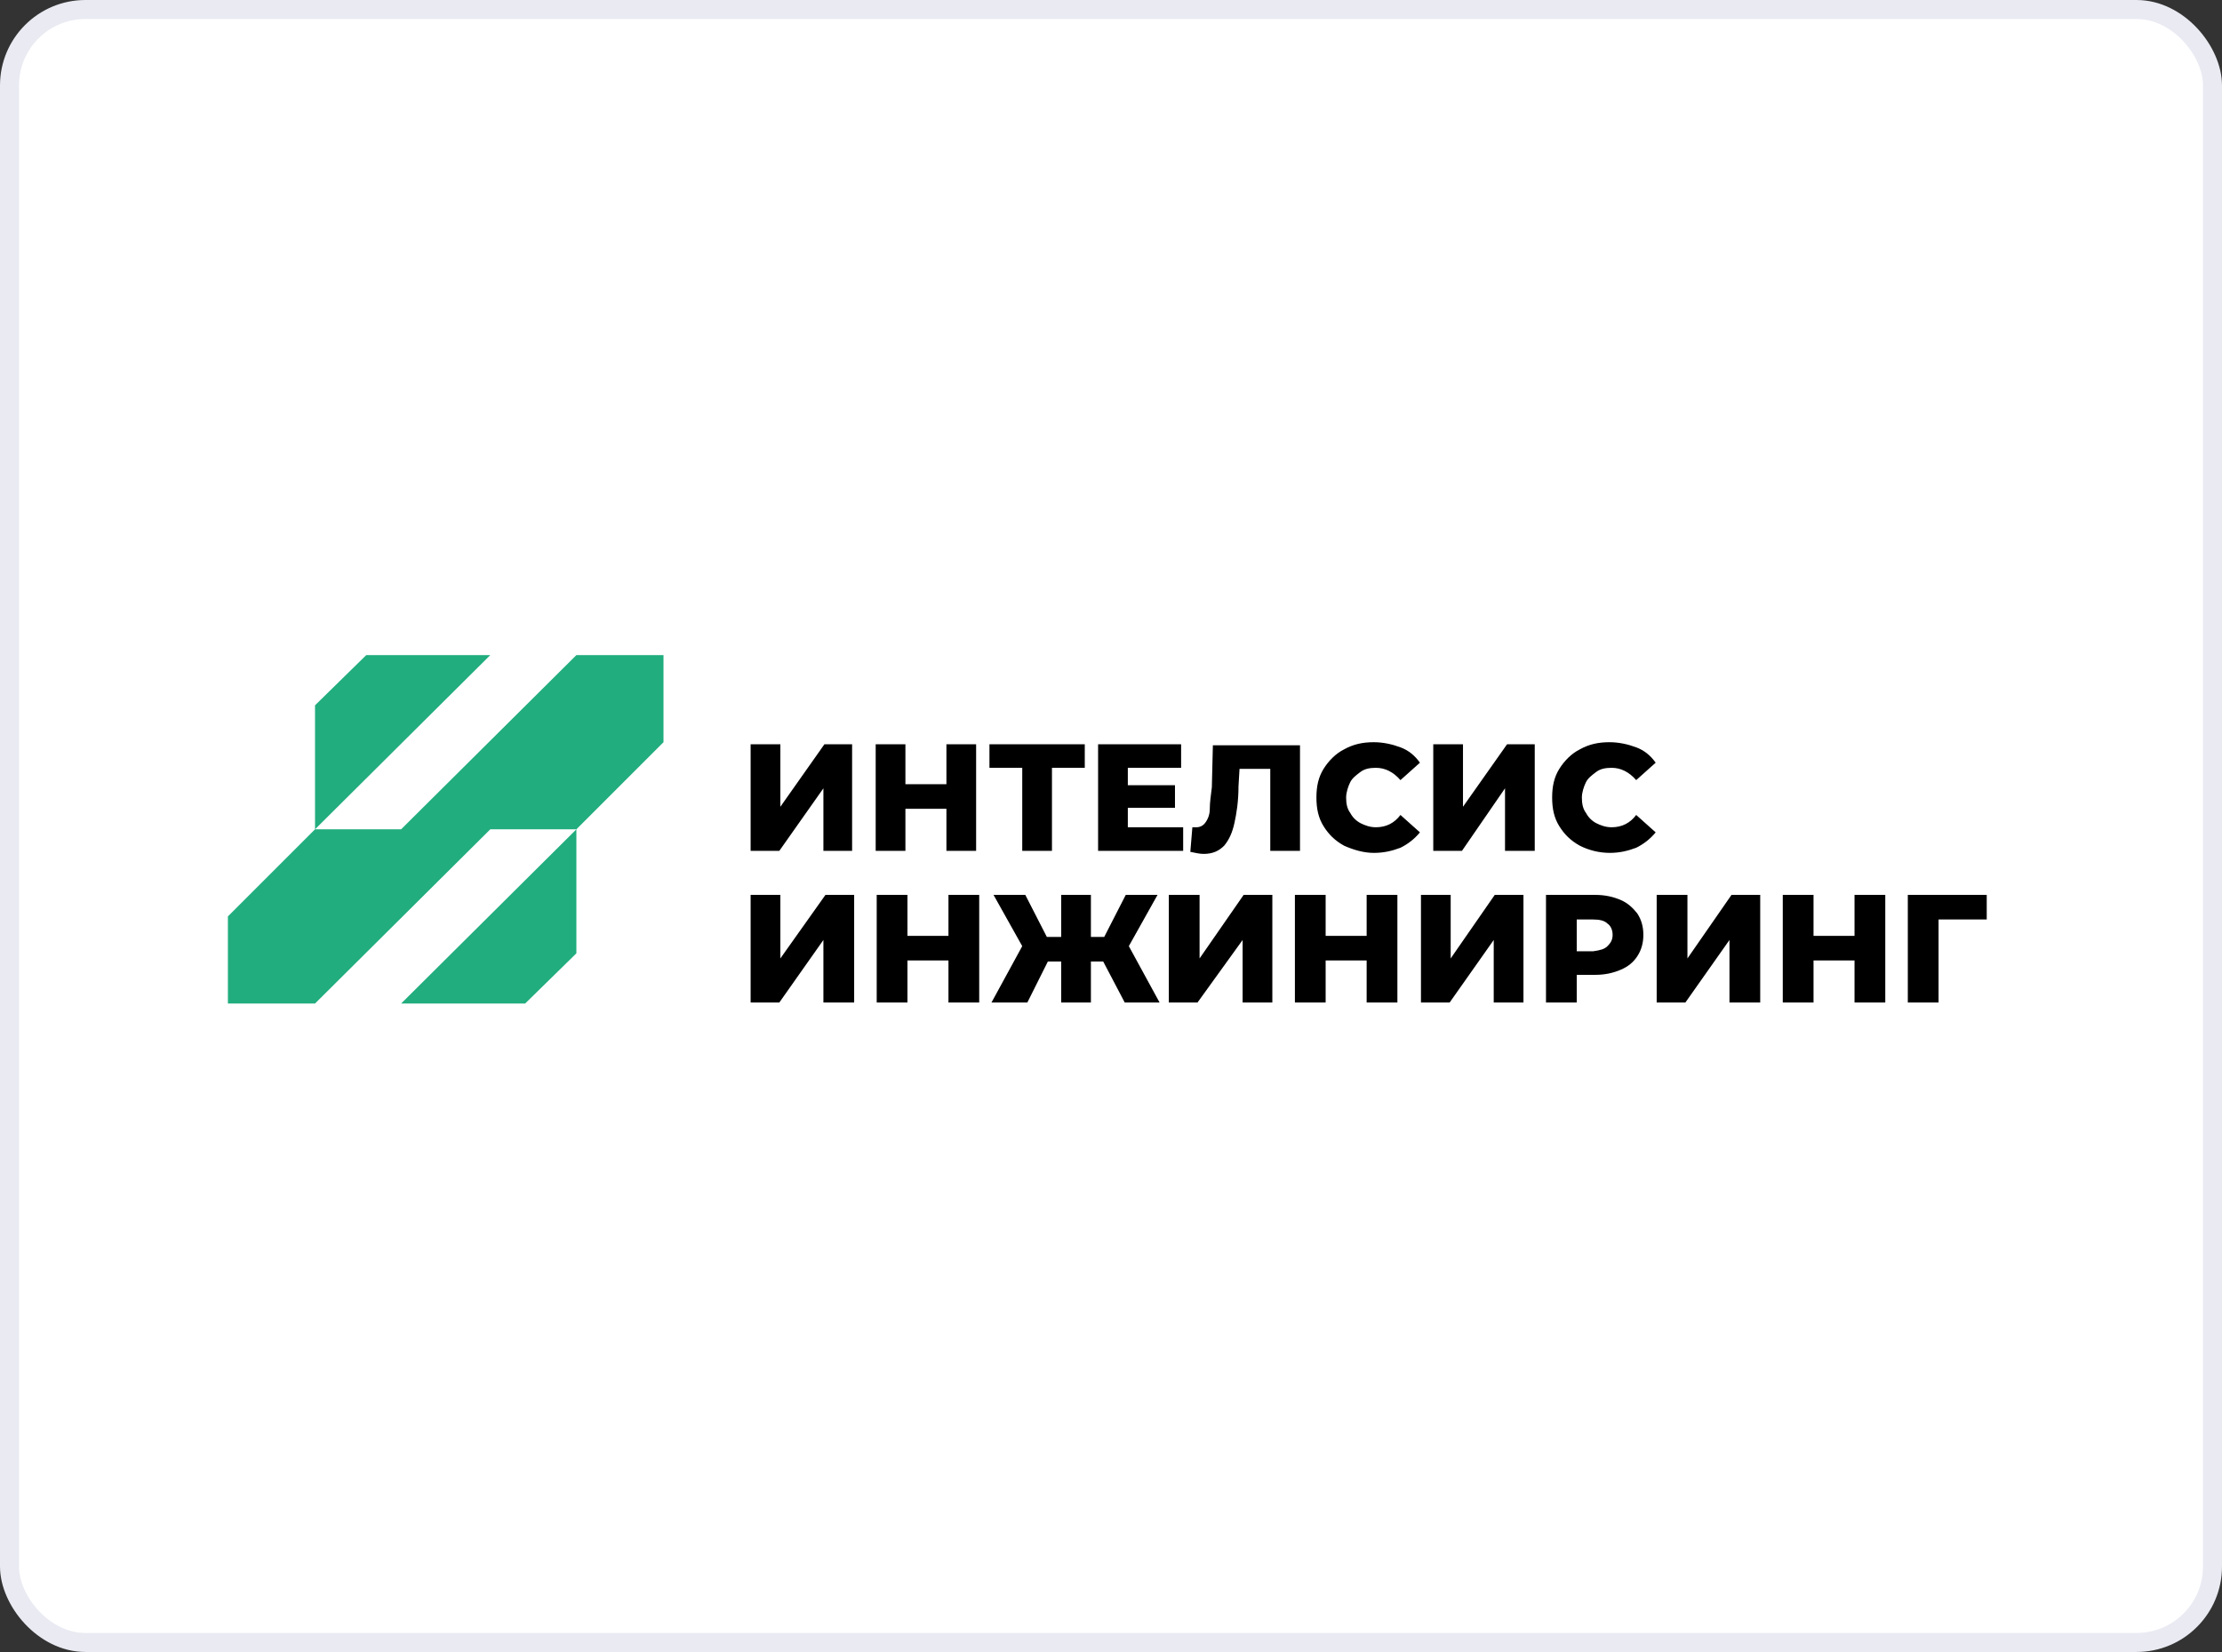 <?xml version="1.0" encoding="UTF-8"?> <svg xmlns="http://www.w3.org/2000/svg" width="234" height="174" viewBox="0 0 234 174" fill="none"><rect x="0" y="0" width="234" height="174" fill="#333333" stroke="none"/><rect x="1" y="1" width="232" height="172" rx="8" fill="white" stroke="#E9EAF2" stroke-width="2"></rect><g clip-path="url(#clip0_110_570)"><path d="M60.7 69L42.241 87.35H33.175L24 96.525V105.7H33.175L51.633 87.35H60.7L69.874 78.175V69H60.7ZM38.571 69L33.175 74.289V87.35L51.633 69H38.571ZM55.303 105.7L60.7 100.411V87.35L42.243 105.7H55.303Z" fill="#21AD7E"></path><path d="M79.049 78.391H82.18V84.975L86.821 78.391H89.736V89.617H86.713V83.032L82.072 89.617H79.049V78.391ZM102.796 78.391V89.617H99.668V85.191H95.35V89.617H92.219V78.39H95.35V82.6H99.668V78.391H102.796ZM114.238 80.873H110.783V89.617H107.653V80.873H104.199V78.392H114.238V80.874V80.873ZM124.6 87.134V89.617H115.641V78.39H124.384V80.873H118.772V82.708H123.737V85.083H118.772V87.135H124.6V87.134ZM136.904 78.391V89.617H133.773V80.981H130.535L130.427 82.817C130.427 84.435 130.211 85.731 129.995 86.702C129.78 87.673 129.455 88.429 128.916 89.077C128.376 89.617 127.729 89.94 126.757 89.94C126.325 89.94 125.894 89.832 125.354 89.724L125.569 87.134H126.001C126.433 87.134 126.757 86.918 126.973 86.594C127.26 86.183 127.41 85.692 127.404 85.191C127.404 84.543 127.513 83.787 127.62 82.924L127.729 78.498H136.904V78.391ZM141.547 89.076C140.575 88.537 139.927 87.889 139.388 87.026C138.848 86.163 138.633 85.191 138.633 84.003C138.633 82.817 138.848 81.845 139.388 80.981C139.927 80.117 140.683 79.362 141.547 78.93C142.518 78.391 143.49 78.175 144.677 78.175C145.648 78.175 146.62 78.391 147.483 78.715C148.347 79.038 148.994 79.578 149.534 80.333L147.483 82.168C146.727 81.305 145.864 80.873 144.892 80.873C144.245 80.873 143.706 80.981 143.274 81.305C142.842 81.629 142.41 81.952 142.194 82.384C141.978 82.817 141.762 83.464 141.762 84.003C141.762 84.651 141.871 85.191 142.194 85.622C142.438 86.082 142.814 86.458 143.274 86.702C143.706 86.918 144.245 87.134 144.892 87.134C145.973 87.134 146.836 86.702 147.483 85.838L149.534 87.673C148.973 88.352 148.274 88.904 147.483 89.292C146.62 89.617 145.757 89.833 144.677 89.833C143.597 89.833 142.518 89.507 141.547 89.076ZM150.938 78.391H154.068V84.975L158.71 78.391H161.624V89.617H158.494V83.032L153.961 89.617H150.938V78.391ZM166.372 89.076C165.401 88.537 164.753 87.889 164.213 87.026C163.673 86.163 163.457 85.191 163.457 84.003C163.457 82.817 163.673 81.845 164.213 80.981C164.753 80.117 165.508 79.362 166.372 78.93C167.343 78.391 168.315 78.175 169.502 78.175C170.474 78.175 171.445 78.391 172.309 78.715C173.172 79.038 173.82 79.578 174.36 80.333L172.309 82.168C171.553 81.305 170.69 80.873 169.718 80.873C169.071 80.873 168.531 80.981 168.099 81.305C167.667 81.629 167.236 81.952 167.02 82.384C166.804 82.817 166.588 83.464 166.588 84.003C166.588 84.651 166.696 85.191 167.02 85.622C167.263 86.082 167.639 86.459 168.099 86.702C168.531 86.918 169.071 87.134 169.718 87.134C170.797 87.134 171.661 86.702 172.309 85.838L174.36 87.673C173.799 88.352 173.099 88.904 172.309 89.292C171.445 89.617 170.581 89.833 169.502 89.833C168.414 89.826 167.343 89.566 166.372 89.076ZM79.049 94.257H82.18V100.95L86.929 94.257H89.952V105.592H86.713V99.007L82.072 105.592H79.049V94.257ZM103.121 94.257V105.592H99.882V101.166H95.564V105.592H92.326V94.257H95.564V98.576H99.882V94.257H103.121ZM116.179 101.274H114.884V105.592H111.754V101.274H110.351L108.192 105.592H104.414L107.652 99.655L104.63 94.258H107.976L110.242 98.683H111.754V94.257H114.884V98.683H116.287L118.554 94.257H121.9L118.878 99.655L122.116 105.592H118.446L116.179 101.274ZM123.09 94.257H126.328V100.95L130.969 94.257H133.991V105.592H130.861V99.007L126.111 105.592H123.09V94.257ZM147.16 94.257V105.592H143.922V101.166H139.604V105.592H136.367V94.257H139.604V98.576H143.922V94.257H147.16ZM149.642 94.257H152.772V100.95L157.413 94.257H160.436V105.592H157.305V99.007L152.664 105.592H149.642V94.257ZM170.689 94.798C171.445 95.122 171.984 95.661 172.416 96.201C172.848 96.848 173.064 97.604 173.064 98.467C173.064 99.331 172.848 100.087 172.416 100.734C171.984 101.382 171.445 101.813 170.689 102.137C169.933 102.462 169.07 102.678 167.991 102.678H166.047V105.592H162.809V94.257H167.991C169.07 94.257 169.933 94.475 170.689 94.798ZM169.286 99.655C169.61 99.331 169.826 99.008 169.826 98.467C169.826 97.927 169.61 97.496 169.286 97.28C168.962 96.957 168.422 96.848 167.775 96.848H166.047V100.195H167.775C168.53 100.086 168.962 99.978 169.286 99.655ZM174.466 94.257H177.705V100.95L182.346 94.257H185.369V105.592H182.131V99.007L177.489 105.592H174.466V94.257ZM198.54 94.257V105.592H195.301V101.166H190.984V105.592H187.745V94.257H190.984V98.576H195.301V94.257H198.54ZM209.224 96.848H204.151V105.592H200.913V94.257H209.224V96.848Z" fill="black"></path></g><defs><clipPath id="clip0_110_570"><rect width="186" height="36.7" fill="white" transform="translate(24 69)"></rect></clipPath></defs></svg> 